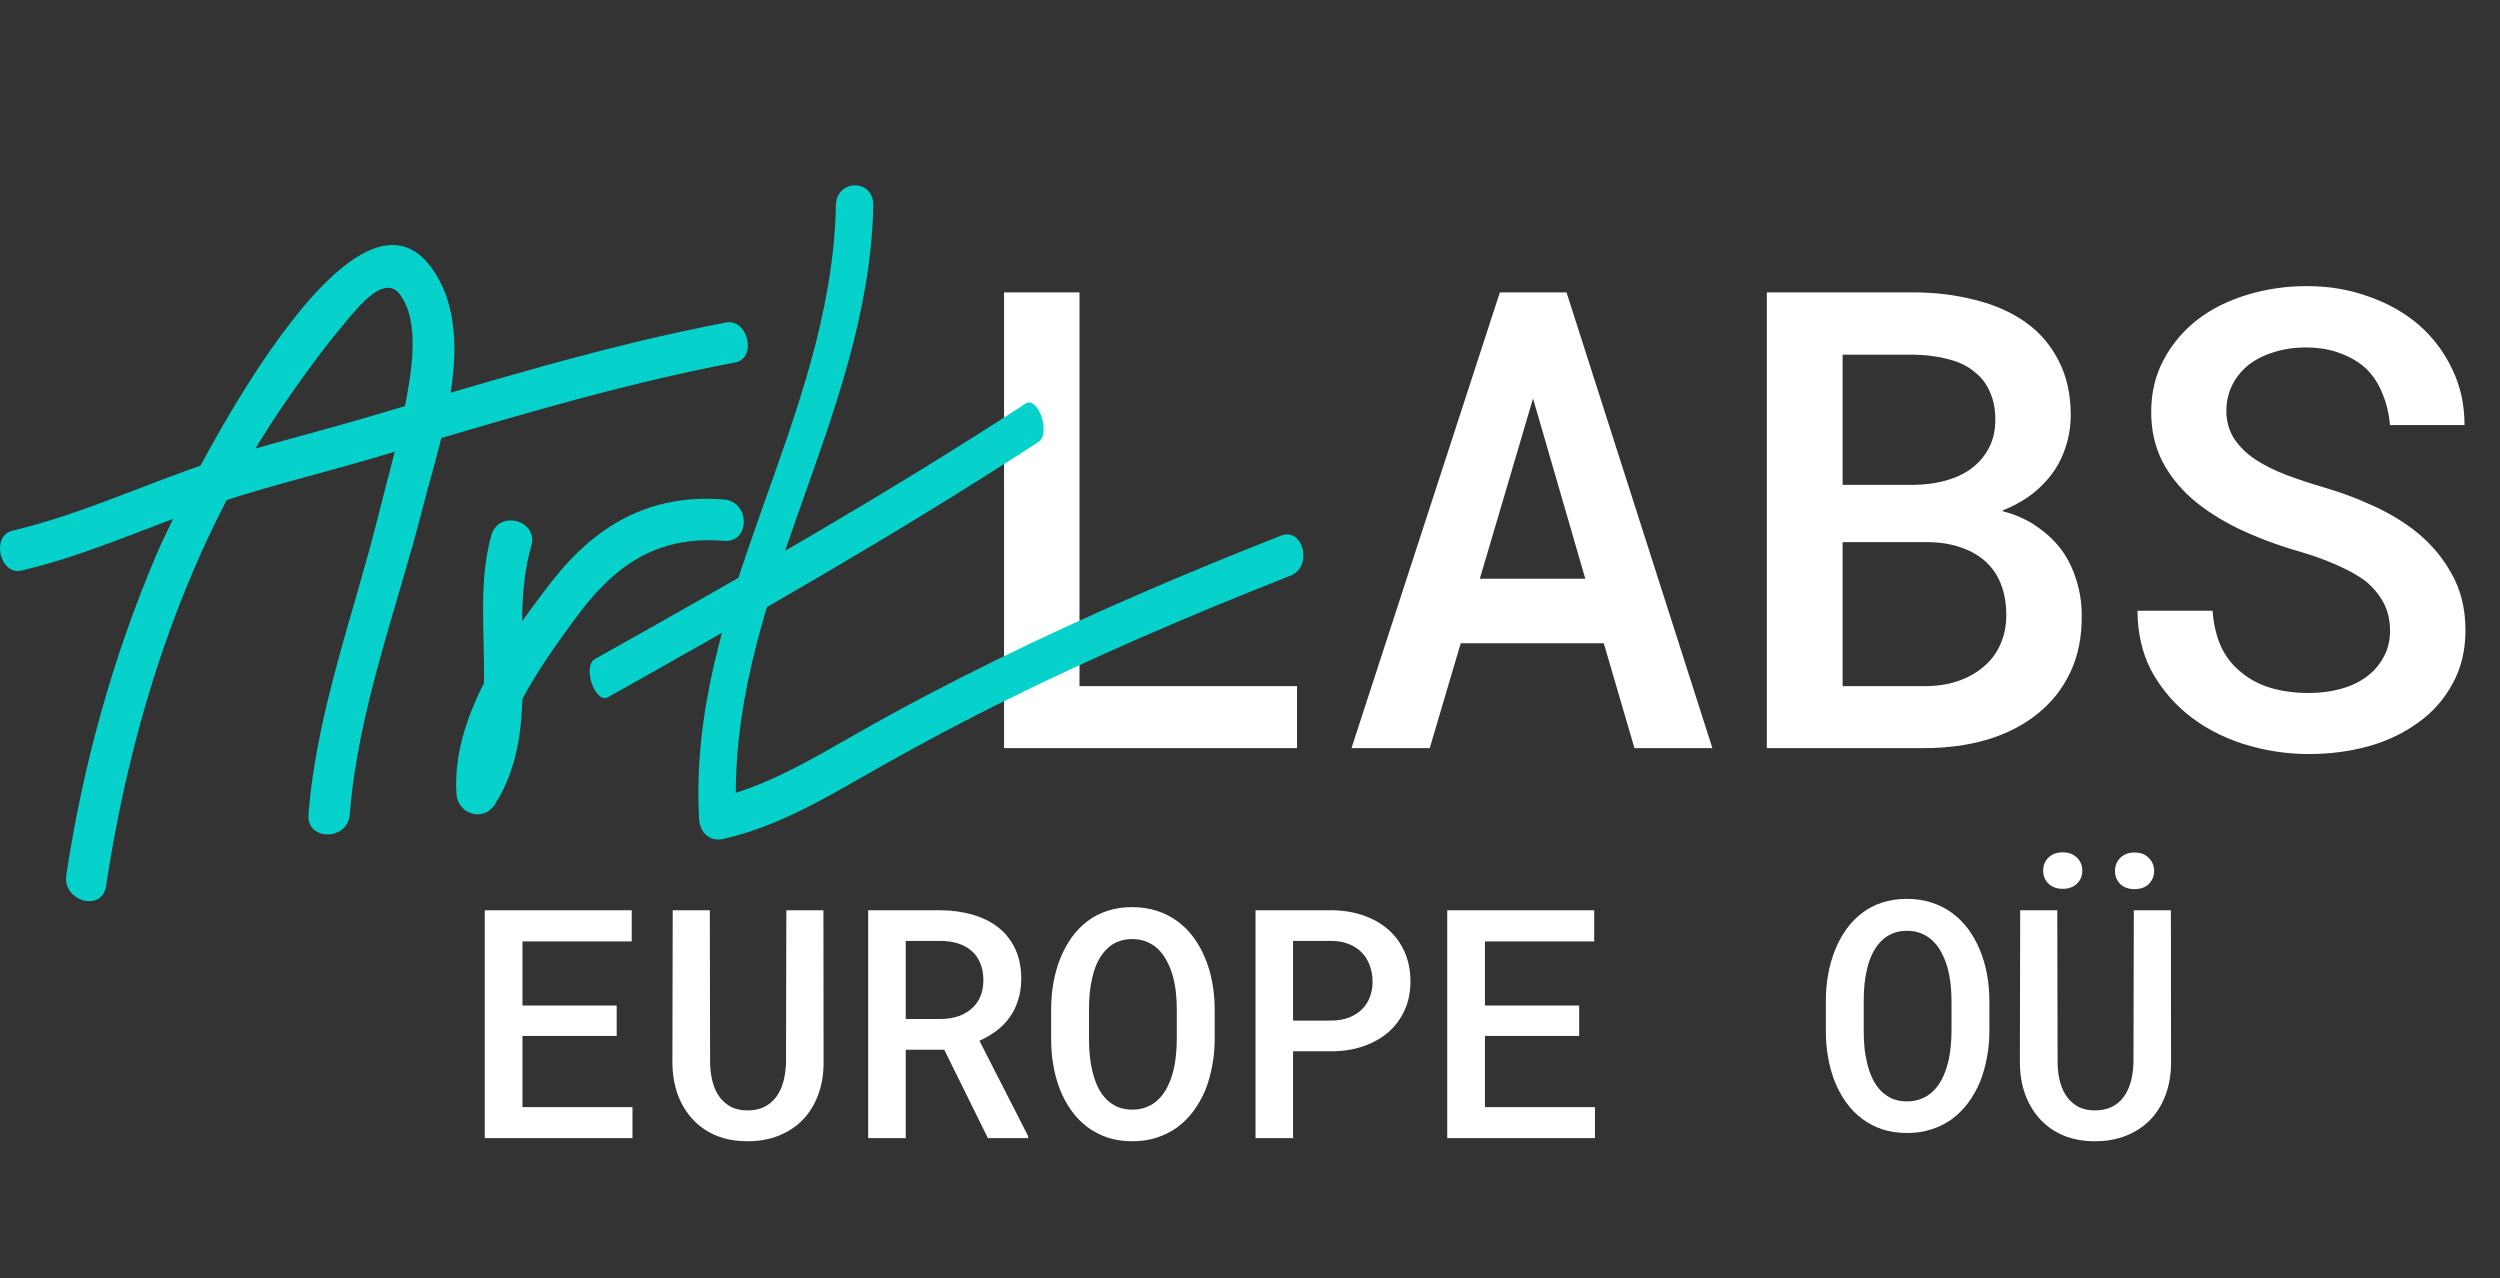 <?xml version="1.0" encoding="UTF-8"?> <svg xmlns="http://www.w3.org/2000/svg" width="178" height="91" viewBox="0 0 178 91" fill="none"><rect x="0" y="0" width="178" height="91" fill="#333333" stroke="none"/> <path d="M43.908 73.758V71.596H37.2V67.028H44.978V64.81H34.515V81.034H45.033V78.828H37.2V73.758H43.908ZM58.628 64.81H55.987L55.965 75.663C55.95 76.168 55.883 76.633 55.764 77.056C55.645 77.472 55.471 77.832 55.24 78.137C55.01 78.434 54.724 78.665 54.382 78.828C54.048 78.984 53.662 79.062 53.223 79.062C52.793 79.062 52.414 78.984 52.087 78.828C51.767 78.665 51.496 78.442 51.273 78.159C51.043 77.862 50.869 77.502 50.75 77.079C50.631 76.648 50.568 76.176 50.56 75.663L50.538 64.81H47.897L47.875 75.663C47.882 76.503 48.012 77.268 48.265 77.959C48.525 78.65 48.889 79.24 49.357 79.731C49.817 80.221 50.375 80.6 51.028 80.867C51.682 81.127 52.414 81.257 53.223 81.257C54.048 81.257 54.791 81.123 55.452 80.856C56.121 80.588 56.693 80.21 57.168 79.719C57.636 79.229 57.996 78.642 58.249 77.959C58.509 77.268 58.639 76.503 58.639 75.663L58.628 64.81ZM67.23 74.739L70.339 81.034H73.203V80.889L69.737 74.103C70.183 73.903 70.588 73.665 70.952 73.39C71.316 73.115 71.628 72.796 71.888 72.432C72.148 72.068 72.348 71.659 72.489 71.206C72.638 70.753 72.712 70.248 72.712 69.691C72.712 68.881 72.571 68.175 72.289 67.574C72.007 66.965 71.609 66.456 71.097 66.047C70.591 65.646 69.986 65.341 69.28 65.133C68.575 64.925 67.802 64.818 66.963 64.81H61.815V81.034H64.489V74.739H67.23ZM64.489 72.555V66.994H66.963C67.423 66.994 67.839 67.054 68.21 67.172C68.582 67.291 68.898 67.462 69.158 67.685C69.44 67.923 69.652 68.22 69.793 68.576C69.941 68.926 70.016 69.334 70.016 69.802C70.016 70.218 69.949 70.59 69.815 70.916C69.681 71.243 69.496 71.518 69.258 71.741C68.99 72.001 68.664 72.202 68.277 72.343C67.898 72.477 67.471 72.547 66.996 72.555H64.489ZM86.485 74.003V71.864C86.485 71.188 86.425 70.538 86.306 69.914C86.188 69.282 86.009 68.692 85.772 68.142C85.556 67.629 85.289 67.158 84.969 66.727C84.65 66.296 84.275 65.921 83.844 65.601C83.413 65.282 82.927 65.033 82.384 64.855C81.842 64.677 81.248 64.587 80.601 64.587C79.963 64.587 79.376 64.677 78.841 64.855C78.313 65.026 77.842 65.271 77.426 65.59C76.995 65.917 76.62 66.303 76.3 66.749C75.988 67.187 75.725 67.67 75.509 68.198C75.286 68.747 75.119 69.331 75.008 69.947C74.896 70.564 74.841 71.203 74.841 71.864V74.003C74.841 74.635 74.892 75.251 74.996 75.853C75.1 76.447 75.253 77.008 75.453 77.535C75.669 78.085 75.94 78.59 76.267 79.051C76.594 79.511 76.972 79.905 77.403 80.232C77.827 80.551 78.306 80.804 78.841 80.99C79.383 81.168 79.977 81.257 80.624 81.257C81.248 81.257 81.823 81.172 82.351 81.001C82.878 80.83 83.354 80.596 83.777 80.299C84.223 79.972 84.617 79.582 84.958 79.129C85.3 78.668 85.586 78.167 85.816 77.624C86.032 77.082 86.195 76.507 86.306 75.897C86.425 75.288 86.485 74.657 86.485 74.003ZM83.788 71.841V74.003C83.788 74.397 83.766 74.79 83.721 75.184C83.684 75.578 83.617 75.953 83.521 76.31C83.417 76.718 83.276 77.093 83.097 77.435C82.927 77.769 82.711 78.059 82.451 78.304C82.228 78.52 81.961 78.691 81.649 78.817C81.344 78.943 81.002 79.006 80.624 79.006C80.23 79.006 79.881 78.943 79.576 78.817C79.279 78.683 79.015 78.505 78.785 78.282C78.547 78.044 78.343 77.754 78.172 77.413C78.009 77.064 77.879 76.689 77.782 76.287C77.693 75.931 77.63 75.559 77.593 75.173C77.556 74.779 77.537 74.389 77.537 74.003V71.841C77.537 71.44 77.556 71.043 77.593 70.649C77.637 70.248 77.704 69.869 77.793 69.513C77.89 69.097 78.027 68.721 78.206 68.387C78.384 68.045 78.603 67.756 78.863 67.518C79.079 67.31 79.331 67.15 79.621 67.039C79.91 66.92 80.237 66.861 80.601 66.861C80.98 66.861 81.318 66.92 81.615 67.039C81.912 67.158 82.176 67.321 82.406 67.529C82.666 67.767 82.886 68.056 83.064 68.398C83.25 68.733 83.398 69.104 83.51 69.513C83.606 69.869 83.677 70.244 83.721 70.638C83.766 71.032 83.788 71.433 83.788 71.841ZM92.067 74.85H94.82C95.637 74.85 96.387 74.731 97.07 74.493C97.761 74.256 98.356 73.921 98.853 73.49C99.351 73.052 99.737 72.528 100.012 71.919C100.287 71.31 100.424 70.634 100.424 69.891C100.424 69.111 100.287 68.409 100.012 67.785C99.737 67.161 99.351 66.63 98.853 66.192C98.356 65.754 97.761 65.416 97.07 65.178C96.387 64.94 95.637 64.818 94.82 64.81H89.393V81.034H92.067V74.85ZM92.067 72.666V66.994H94.82C95.273 66.994 95.678 67.069 96.034 67.217C96.398 67.358 96.707 67.559 96.959 67.819C97.212 68.079 97.401 68.387 97.527 68.744C97.661 69.093 97.728 69.483 97.728 69.914C97.728 70.307 97.661 70.671 97.527 71.006C97.401 71.34 97.212 71.63 96.959 71.875C96.707 72.12 96.398 72.313 96.034 72.454C95.678 72.588 95.273 72.659 94.82 72.666H92.067ZM112.436 73.758V71.596H105.728V67.028H113.506V64.81H103.043V81.034H113.562V78.828H105.728V73.758H112.436ZM154.567 64.81H151.927L151.904 75.663C151.889 76.168 151.823 76.633 151.704 77.056C151.585 77.472 151.41 77.832 151.18 78.137C150.95 78.434 150.664 78.665 150.322 78.828C149.988 78.984 149.601 79.062 149.163 79.062C148.732 79.062 148.353 78.984 148.027 78.828C147.707 78.665 147.436 78.442 147.213 78.159C146.983 77.862 146.808 77.502 146.689 77.079C146.571 76.648 146.507 76.176 146.5 75.663L146.478 64.81H143.837L143.815 75.663C143.822 76.503 143.952 77.268 144.205 77.959C144.465 78.65 144.829 79.24 145.297 79.731C145.757 80.221 146.314 80.6 146.968 80.867C147.622 81.127 148.353 81.257 149.163 81.257C149.988 81.257 150.731 81.123 151.392 80.856C152.06 80.588 152.632 80.21 153.108 79.719C153.576 79.229 153.936 78.642 154.189 77.959C154.449 77.268 154.579 76.503 154.579 75.663L154.567 64.81ZM145.475 61.991C145.475 62.362 145.601 62.671 145.854 62.916C146.106 63.161 146.444 63.284 146.868 63.284C147.291 63.284 147.629 63.161 147.882 62.916C148.134 62.671 148.261 62.362 148.261 61.991C148.261 61.627 148.134 61.319 147.882 61.066C147.629 60.814 147.291 60.687 146.868 60.687C146.437 60.687 146.095 60.814 145.843 61.066C145.597 61.319 145.475 61.627 145.475 61.991ZM150.589 62.002C150.589 62.374 150.712 62.686 150.957 62.938C151.21 63.183 151.551 63.306 151.982 63.306C152.406 63.306 152.744 63.183 152.996 62.938C153.249 62.686 153.375 62.374 153.375 62.002C153.375 61.646 153.249 61.341 152.996 61.089C152.751 60.828 152.413 60.699 151.982 60.699C151.551 60.699 151.21 60.828 150.957 61.089C150.712 61.341 150.589 61.646 150.589 62.002Z" fill="white"></path> <path d="M76.86 48.852V20.817H71.489V53.265H92.349V48.852H76.86ZM114.189 45.799L116.373 53.265H121.922L111.537 20.817H106.79L96.226 53.265H101.798L104.004 45.799H114.189ZM105.363 41.208L109.152 28.372L112.874 41.208H105.363ZM125.799 53.265H137.031C138.636 53.265 140.122 53.064 141.488 52.663C142.87 52.247 144.059 51.638 145.054 50.836C146.05 50.048 146.83 49.068 147.394 47.894C147.959 46.72 148.234 45.361 148.219 43.816C148.219 42.939 148.092 42.107 147.84 41.32C147.602 40.518 147.246 39.79 146.77 39.136C146.31 38.527 145.738 37.984 145.054 37.509C144.371 37.019 143.546 36.647 142.58 36.395V36.35C143.234 36.083 143.806 35.786 144.296 35.459C144.802 35.117 145.255 34.723 145.656 34.278C146.22 33.668 146.651 32.97 146.948 32.183C147.26 31.38 147.424 30.519 147.439 29.598C147.439 28.082 147.149 26.775 146.57 25.675C146.005 24.561 145.218 23.647 144.207 22.934C143.197 22.221 142.001 21.694 140.619 21.352C139.238 20.995 137.759 20.817 136.185 20.817H125.799V53.265ZM131.193 38.601H137.343C138.22 38.616 139 38.75 139.683 39.002C140.367 39.24 140.946 39.582 141.422 40.027C141.897 40.473 142.254 41.015 142.491 41.654C142.729 42.278 142.848 42.999 142.848 43.816C142.848 44.588 142.699 45.294 142.402 45.933C142.12 46.557 141.711 47.084 141.176 47.515C140.686 47.931 140.092 48.258 139.394 48.496C138.695 48.733 137.923 48.852 137.076 48.852H131.193V38.601ZM131.193 34.523V25.252H136.251C137.173 25.267 138.012 25.378 138.77 25.586C139.527 25.779 140.159 26.099 140.664 26.544C141.11 26.901 141.451 27.362 141.689 27.926C141.942 28.476 142.068 29.13 142.068 29.887C142.068 30.6 141.934 31.232 141.667 31.782C141.399 32.331 141.035 32.799 140.575 33.186C140.07 33.616 139.446 33.943 138.703 34.166C137.975 34.389 137.173 34.508 136.296 34.523H131.193ZM170.17 44.908C170.17 45.621 170.014 46.252 169.702 46.802C169.405 47.352 169.004 47.812 168.499 48.184C167.979 48.57 167.362 48.86 166.649 49.053C165.951 49.246 165.193 49.343 164.376 49.343C163.41 49.343 162.519 49.224 161.702 48.986C160.899 48.748 160.201 48.384 159.607 47.894C158.998 47.419 158.515 46.817 158.158 46.089C157.816 45.346 157.608 44.477 157.534 43.482H152.186C152.2 45.056 152.512 46.446 153.122 47.649C153.746 48.837 154.585 49.877 155.64 50.769C156.784 51.72 158.128 52.448 159.674 52.953C161.219 53.443 162.786 53.688 164.376 53.688C165.876 53.688 167.303 53.503 168.655 53.131C170.007 52.745 171.195 52.173 172.22 51.415C173.231 50.687 174.033 49.773 174.627 48.674C175.236 47.575 175.541 46.304 175.541 44.863C175.541 43.303 175.192 41.929 174.494 40.74C173.81 39.537 172.896 38.504 171.752 37.643C170.831 36.959 169.821 36.38 168.722 35.904C167.637 35.414 166.523 35.006 165.379 34.679C164.472 34.411 163.603 34.122 162.771 33.81C161.954 33.498 161.226 33.134 160.587 32.718C159.963 32.302 159.466 31.819 159.094 31.269C158.723 30.704 158.53 30.051 158.515 29.308C158.515 28.61 158.656 27.978 158.938 27.414C159.22 26.849 159.614 26.366 160.119 25.965C160.624 25.579 161.219 25.282 161.902 25.074C162.6 24.851 163.358 24.739 164.175 24.739C165.111 24.739 165.936 24.881 166.649 25.163C167.377 25.43 167.994 25.802 168.499 26.277C168.989 26.767 169.368 27.354 169.635 28.038C169.918 28.706 170.096 29.449 170.17 30.266H175.474C175.474 28.795 175.177 27.458 174.583 26.255C174.003 25.037 173.208 23.989 172.198 23.113C171.188 22.251 169.999 21.582 168.632 21.107C167.28 20.616 165.817 20.371 164.242 20.371C162.756 20.371 161.338 20.579 159.986 20.995C158.648 21.396 157.475 21.983 156.464 22.756C155.454 23.543 154.652 24.494 154.058 25.608C153.463 26.708 153.166 27.948 153.166 29.33C153.166 30.608 153.419 31.759 153.924 32.784C154.444 33.795 155.157 34.701 156.063 35.503C156.97 36.291 158.062 36.996 159.339 37.62C160.632 38.244 162.043 38.779 163.574 39.225C164.569 39.507 165.468 39.827 166.27 40.183C167.087 40.525 167.793 40.911 168.387 41.342C168.952 41.803 169.39 42.323 169.702 42.902C170.014 43.482 170.17 44.15 170.17 44.908Z" fill="white"></path> <path d="M7.551 63.095C9.391 50.896 13.414 38.549 20.5 28.367C21.733 26.599 23.022 24.811 24.413 23.166C25.18 22.258 27.257 19.434 28.428 20.907C30.023 22.916 29.231 26.882 28.791 29.137C28.305 31.633 27.591 34.08 26.979 36.544C25.217 43.669 22.541 50.626 21.965 57.996C21.818 59.886 24.756 59.878 24.903 57.996C25.486 50.523 28.285 43.292 30.121 36.069C31.373 31.138 34.103 23.727 30.725 19.066C24.78 10.873 12.52 36.221 11.121 39.523C8.028 46.807 5.899 54.485 4.72 62.309C4.438 64.167 7.27 64.965 7.551 63.095Z" fill="#06D1CA"></path> <path d="M1.535 40.624C5.729 39.633 9.743 37.87 13.824 36.388C17.981 34.878 22.257 33.88 26.475 32.644C35.06 30.127 43.626 27.455 52.361 25.802C53.913 25.507 53.256 22.667 51.711 22.961C42.972 24.615 34.41 27.291 25.825 29.804C21.712 31.011 17.535 31.981 13.477 33.438C9.29 34.94 5.184 36.769 0.888 37.784C-0.664 38.148 -0.011 40.988 1.535 40.624Z" fill="#06D1CA"></path> <path d="M34.992 38.091C33.36 43.759 35.968 50.63 32.7 55.786C33.613 56.036 34.523 56.281 35.437 56.531C35.147 52.001 38.366 47.593 40.908 44.106C43.687 40.292 46.697 38.128 51.548 38.508C53.433 38.656 53.425 35.709 51.548 35.562C46.192 35.14 42.308 37.44 39.113 41.622C35.963 45.743 32.153 51.076 32.5 56.531C32.593 57.983 34.434 58.544 35.237 57.276C38.787 51.673 36.09 44.9 37.828 38.877C38.354 37.047 35.519 36.27 34.992 38.091Z" fill="#06D1CA"></path> <path d="M59.516 14.621C59.201 29.935 48.915 42.789 49.776 58.319C49.832 59.318 50.579 59.94 51.462 59.739C54.814 58.986 57.845 57.366 60.861 55.626C64.184 53.715 67.54 51.89 70.955 50.188C77.803 46.77 84.818 43.771 91.893 40.984C93.497 40.354 92.805 37.505 91.187 38.144C84.323 40.845 77.522 43.755 70.862 47.024C67.551 48.649 64.272 50.368 61.049 52.201C57.712 54.104 54.471 56.06 50.756 56.895C51.318 57.37 51.88 57.84 52.441 58.315C51.584 42.883 61.866 29.939 62.18 14.617C62.214 12.722 59.553 12.722 59.516 14.621Z" fill="#06D1CA"></path> <path d="M43.294 49.636C53.594 43.863 63.876 38.015 73.942 31.461C74.845 30.873 73.915 28.157 73.012 28.745C62.943 35.299 52.664 41.147 42.363 46.92C41.441 47.437 42.373 50.152 43.294 49.636Z" fill="#06D1CA"></path> <path d="M141.644 73.416V71.276C141.644 70.6 141.585 69.95 141.466 69.326C141.347 68.695 141.169 68.104 140.931 67.555C140.716 67.042 140.448 66.57 140.129 66.139C139.809 65.709 139.434 65.333 139.003 65.014C138.573 64.695 138.086 64.446 137.544 64.267C137.001 64.089 136.407 64 135.761 64C135.122 64 134.535 64.089 134 64.267C133.473 64.438 133.001 64.683 132.585 65.003C132.154 65.33 131.779 65.716 131.46 66.162C131.148 66.6 130.884 67.083 130.669 67.61C130.446 68.16 130.279 68.743 130.167 69.36C130.056 69.976 130 70.615 130 71.276V73.416C130 74.047 130.052 74.664 130.156 75.265C130.26 75.86 130.412 76.421 130.613 76.948C130.828 77.498 131.099 78.003 131.426 78.463C131.753 78.924 132.132 79.318 132.563 79.644C132.986 79.964 133.465 80.216 134 80.402C134.543 80.581 135.137 80.67 135.783 80.67C136.407 80.67 136.983 80.584 137.51 80.413C138.038 80.243 138.513 80.008 138.937 79.711C139.382 79.385 139.776 78.995 140.118 78.541C140.459 78.081 140.745 77.579 140.976 77.037C141.191 76.495 141.355 75.919 141.466 75.31C141.585 74.701 141.644 74.069 141.644 73.416ZM138.948 71.254V73.416C138.948 73.809 138.925 74.203 138.881 74.597C138.844 74.99 138.777 75.366 138.68 75.722C138.576 76.131 138.435 76.506 138.257 76.848C138.086 77.182 137.871 77.472 137.611 77.717C137.388 77.932 137.12 78.103 136.808 78.229C136.504 78.356 136.162 78.419 135.783 78.419C135.389 78.419 135.04 78.356 134.736 78.229C134.439 78.096 134.175 77.917 133.945 77.695C133.707 77.457 133.503 77.167 133.332 76.825C133.168 76.476 133.038 76.101 132.942 75.7C132.853 75.343 132.789 74.972 132.752 74.586C132.715 74.192 132.697 73.802 132.697 73.416V71.254C132.697 70.853 132.715 70.455 132.752 70.062C132.797 69.66 132.864 69.282 132.953 68.925C133.049 68.509 133.187 68.134 133.365 67.8C133.543 67.458 133.763 67.168 134.023 66.93C134.238 66.722 134.491 66.563 134.78 66.451C135.07 66.332 135.397 66.273 135.761 66.273C136.14 66.273 136.478 66.332 136.775 66.451C137.072 66.57 137.336 66.734 137.566 66.942C137.826 67.179 138.045 67.469 138.223 67.811C138.409 68.145 138.558 68.516 138.669 68.925C138.766 69.282 138.836 69.657 138.881 70.05C138.925 70.444 138.948 70.845 138.948 71.254Z" fill="white"></path> </svg> 